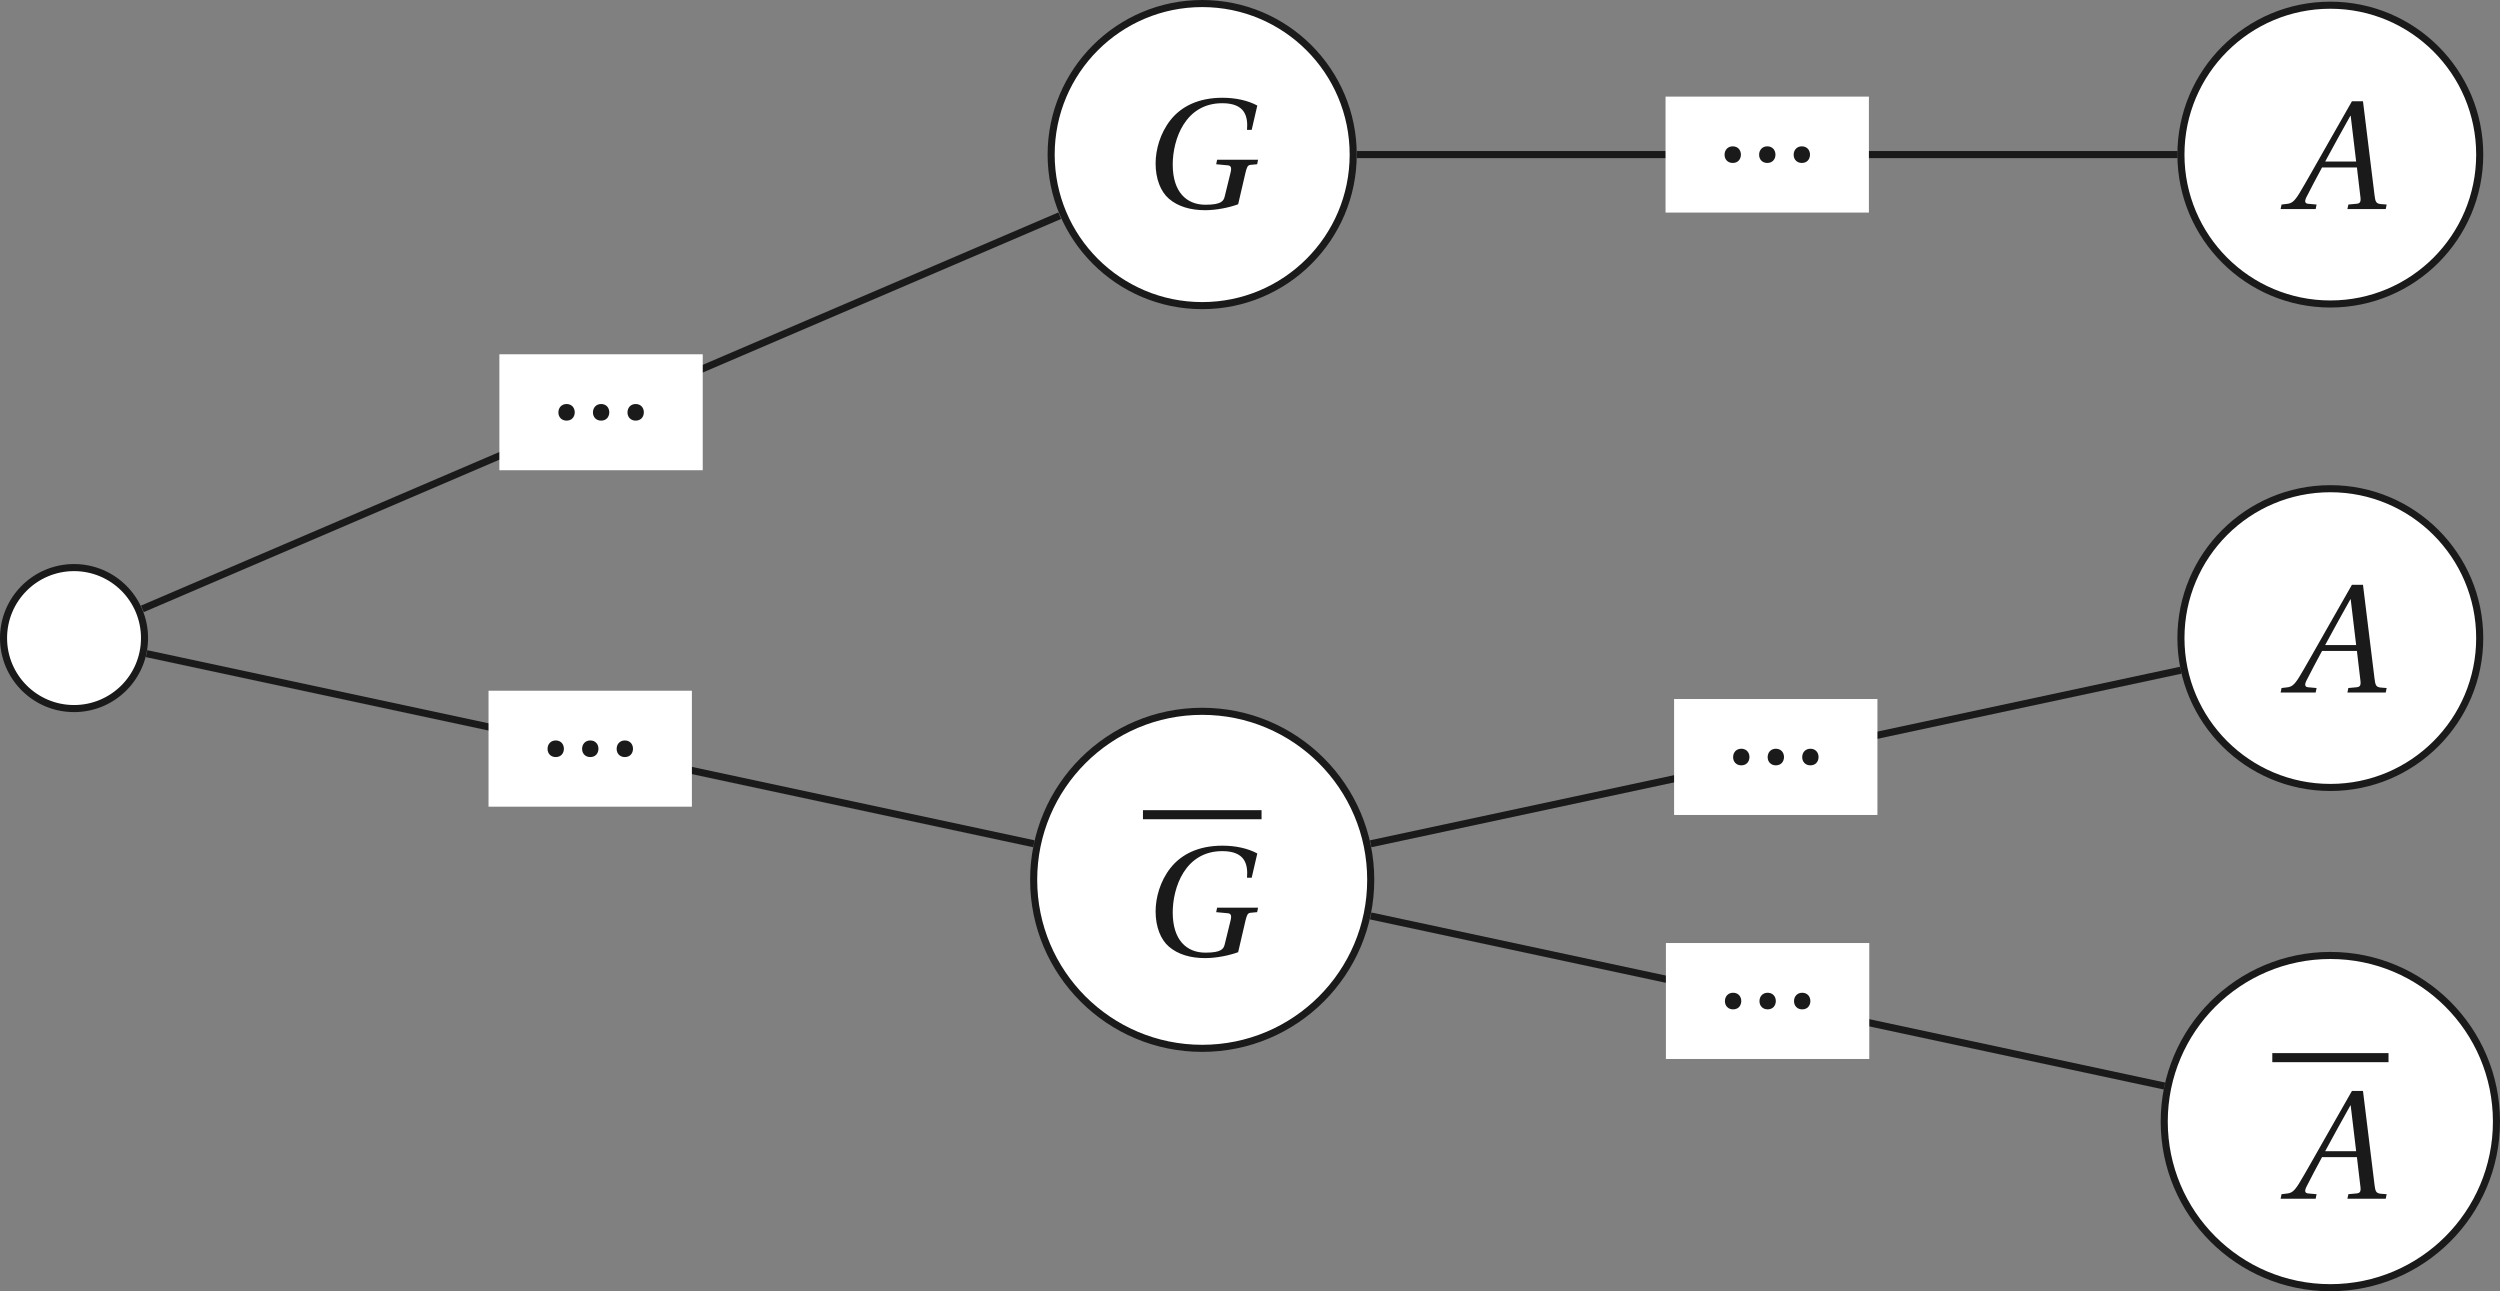 <?xml version='1.0' encoding='UTF-8'?>
<!-- This file was generated by dvisvgm 2.6 -->
<svg height='154.551pt' version='1.1' viewBox='39.022 21.553 299.23 154.551' width='299.23pt' xmlns='http://www.w3.org/2000/svg' xmlns:xlink='http://www.w3.org/1999/xlink'>
<rect x="39.022" y="21.553" width="299.23" height="154.551" fill="#808080" stroke="none"/>
<defs>
<use id='g9-65' transform='scale(1.2)' xlink:href='#g4-65'/>
<use id='g9-71' transform='scale(1.2)' xlink:href='#g4-71'/>
<path d='M1.214 0.11C1.571 0.11 1.781 -0.137 1.79 -0.466C1.79 -0.804 1.571 -1.059 1.214 -1.059C0.867 -1.059 0.639 -0.804 0.639 -0.466C0.639 -0.137 0.867 0.11 1.214 0.11Z' id='g3-46'/>
<path d='M5.954 0L6.008 -0.265L5.661 -0.292C5.378 -0.32 5.342 -0.447 5.296 -0.822L4.62 -6.319H3.972L2.438 -3.625C1.972 -2.812 1.214 -1.452 0.877 -0.904C0.584 -0.429 0.429 -0.329 0.146 -0.301L-0.155 -0.265L-0.21 0H1.845L1.899 -0.265L1.397 -0.31C1.214 -0.329 1.196 -0.457 1.278 -0.648C1.58 -1.233 1.881 -1.826 2.219 -2.438H4.264L4.474 -0.667C4.502 -0.402 4.429 -0.329 4.246 -0.31L3.762 -0.265L3.707 0H5.954ZM4.219 -2.785H2.402C2.886 -3.689 3.388 -4.584 3.881 -5.47H3.899L4.219 -2.785Z' id='g4-65'/>
<path d='M7.004 -5.999C6.447 -6.301 5.725 -6.456 4.958 -6.456C3.561 -6.456 2.548 -5.954 1.908 -5.141C1.306 -4.374 1.041 -3.406 1.041 -2.602C1.041 -1.689 1.342 -0.95 1.817 -0.539C2.356 -0.073 3.096 0.137 3.945 0.137C4.611 0.137 5.36 -0.018 5.881 -0.21L6.31 -2.055C6.383 -2.365 6.438 -2.502 6.593 -2.52L6.995 -2.557L7.049 -2.822H4.648L4.593 -2.557L5.278 -2.493C5.451 -2.475 5.515 -2.374 5.433 -2.055L5.095 -0.676C5.031 -0.411 4.913 -0.183 3.963 -0.183C2.858 -0.183 2.045 -0.922 2.045 -2.539C2.045 -4 2.767 -6.136 4.949 -6.136C6.292 -6.136 6.465 -5.36 6.401 -4.575H6.675L7.004 -5.999Z' id='g4-71'/>
</defs>
<g id='page1'>
<path d='M56.32 97.926C56.32 93.266 52.543 89.488 47.883 89.488C43.223 89.488 39.445 93.266 39.445 97.926C39.445 102.586 43.223 106.363 47.883 106.363C52.543 106.363 56.32 102.586 56.32 97.926Z' fill='#ffffff'/>
<path d='M56.32 97.926C56.32 93.266 52.543 89.488 47.883 89.488C43.223 89.488 39.445 93.266 39.445 97.926C39.445 102.586 43.223 106.363 47.883 106.363C52.543 106.363 56.32 102.586 56.32 97.926Z' fill='none' stroke='#1a1a1a' stroke-miterlimit='10' stroke-width='0.847'/>
<path d='M200.989 40.055C200.989 30.07 192.898 21.977 182.915 21.977C172.93 21.977 164.836 30.07 164.836 40.055C164.836 50.039 172.93 58.133 182.915 58.133C192.898 58.133 200.989 50.039 200.989 40.055Z' fill='#ffffff'/>
<path d='M200.989 40.055C200.989 30.07 192.898 21.977 182.915 21.977C172.93 21.977 164.836 30.07 164.836 40.055C164.836 50.039 172.93 58.133 182.915 58.133C192.898 58.133 200.989 50.039 200.989 40.055Z' fill='none' stroke='#1a1a1a' stroke-miterlimit='10' stroke-width='0.847'/>
<g fill='#1a1a1a' transform='matrix(1.701 0 0 1.701 241.507 -117.092)'>
<use x='-38.973' xlink:href='#g9-71' y='96.134'/>
</g>
<path d='M56.059 94.43L165.866 47.367' fill='none' stroke='#1a1a1a' stroke-miterlimit='10' stroke-width='0.847'/>
<path d='M98.793 77.836H123.133V63.957H98.793Z' fill='#ffffff'/>
<g fill='#1a1a1a' transform='matrix(1.701 0 0 1.701 170.453 -91.812)'>
<use x='-38.614' xlink:href='#g3-46' y='96.134'/>
<use x='-36.183' xlink:href='#g3-46' y='96.134'/>
<use x='-33.752' xlink:href='#g3-46' y='96.134'/>
</g>
<path d='M335.824 40.055C335.824 30.18 327.82 22.176 317.946 22.176C308.07 22.176 300.062 30.18 300.062 40.055C300.062 49.93 308.07 57.938 317.946 57.938C327.82 57.938 335.824 49.93 335.824 40.055Z' fill='#ffffff'/>
<path d='M335.824 40.055C335.824 30.18 327.82 22.176 317.946 22.176C308.07 22.176 300.062 30.18 300.062 40.055C300.062 49.93 308.07 57.938 317.946 57.938C327.82 57.938 335.824 49.93 335.824 40.055Z' fill='none' stroke='#1a1a1a' stroke-miterlimit='10' stroke-width='0.847'/>
<g fill='#1a1a1a' transform='matrix(1.701 0 0 1.701 376.681 -116.949)'>
<use x='-37.777' xlink:href='#g9-65' y='96.134'/>
</g>
<path d='M201.43 40.055H299.66' fill='none' stroke='#1a1a1a' stroke-miterlimit='10' stroke-width='0.847'/>
<path d='M238.374 46.996H262.714V33.117H238.374Z' fill='#ffffff'/>
<g fill='#1a1a1a' transform='matrix(1.701 0 0 1.701 310.034 -122.654)'>
<use x='-38.614' xlink:href='#g3-46' y='96.134'/>
<use x='-36.183' xlink:href='#g3-46' y='96.134'/>
<use x='-33.752' xlink:href='#g3-46' y='96.134'/>
</g>
<path d='M203.087 126.859C203.087 115.723 194.055 106.691 182.915 106.691C171.773 106.691 162.743 115.723 162.743 126.859C162.743 138 171.773 147.031 182.915 147.031C194.055 147.031 203.087 138 203.087 126.859Z' fill='#ffffff'/>
<path d='M203.087 126.859C203.087 115.723 194.055 106.691 182.915 106.691C171.773 106.691 162.743 115.723 162.743 126.859C162.743 138 171.773 147.031 182.915 147.031C194.055 147.031 203.087 138 203.087 126.859Z' fill='none' stroke='#1a1a1a' stroke-miterlimit='10' stroke-width='0.847'/>
<rect fill='#1a1a1a' height='0.638' transform='matrix(1.701 0 0 1.701 241.507 -27.573)' width='8.345' x='-38.614' y='85.889'/>
<g fill='#1a1a1a' transform='matrix(1.701 0 0 1.701 241.507 -27.573)'>
<use x='-38.973' xlink:href='#g9-71' y='96.134'/>
</g>
<path d='M56.563 99.789L162.77 122.547' fill='none' stroke='#1a1a1a' stroke-miterlimit='10' stroke-width='0.847'/>
<path d='M97.496 118.106H121.836V104.227H97.496Z' fill='#ffffff'/>
<g fill='#1a1a1a' transform='matrix(1.701 0 0 1.701 169.155 -51.543)'>
<use x='-38.614' xlink:href='#g3-46' y='96.134'/>
<use x='-36.183' xlink:href='#g3-46' y='96.134'/>
<use x='-33.752' xlink:href='#g3-46' y='96.134'/>
</g>
<path d='M335.824 97.926C335.824 88.051 327.82 80.047 317.946 80.047C308.07 80.047 300.062 88.051 300.062 97.926C300.062 107.801 308.07 115.805 317.946 115.805C327.82 115.805 335.824 107.801 335.824 97.926Z' fill='#ffffff'/>
<path d='M335.824 97.926C335.824 88.051 327.82 80.047 317.946 80.047C308.07 80.047 300.062 88.051 300.062 97.926C300.062 107.801 308.07 115.805 317.946 115.805C327.82 115.805 335.824 107.801 335.824 97.926Z' fill='none' stroke='#1a1a1a' stroke-miterlimit='10' stroke-width='0.847'/>
<g fill='#1a1a1a' transform='matrix(1.701 0 0 1.701 376.681 -59.079)'>
<use x='-37.777' xlink:href='#g9-65' y='96.134'/>
</g>
<path d='M203.082 122.547L300.05 101.77' fill='none' stroke='#1a1a1a' stroke-miterlimit='10' stroke-width='0.847'/>
<path d='M239.398 119.098H263.735V105.219H239.398Z' fill='#ffffff'/>
<g fill='#1a1a1a' transform='matrix(1.701 0 0 1.701 311.057 -50.552)'>
<use x='-38.614' xlink:href='#g3-46' y='96.134'/>
<use x='-36.183' xlink:href='#g3-46' y='96.134'/>
<use x='-33.752' xlink:href='#g3-46' y='96.134'/>
</g>
<path d='M337.828 155.797C337.828 144.816 328.925 135.914 317.946 135.914S298.063 144.816 298.063 155.797C298.063 166.777 306.966 175.68 317.946 175.68S337.828 166.777 337.828 155.797Z' fill='#ffffff'/>
<path d='M337.828 155.797C337.828 144.816 328.925 135.914 317.946 135.914S298.063 144.816 298.063 155.797C298.063 166.777 306.966 175.68 317.946 175.68S337.828 166.777 337.828 155.797Z' fill='none' stroke='#1a1a1a' stroke-miterlimit='10' stroke-width='0.847'/>
<rect fill='#1a1a1a' height='0.638' transform='matrix(1.701 0 0 1.701 376.681 1.505)' width='8.177' x='-38.614' y='85.889'/>
<g fill='#1a1a1a' transform='matrix(1.701 0 0 1.701 376.681 1.505)'>
<use x='-37.777' xlink:href='#g9-65' y='96.134'/>
</g>
<path d='M203.082 131.184L298.09 151.543' fill='none' stroke='#1a1a1a' stroke-miterlimit='10' stroke-width='0.847'/>
<path d='M238.418 148.305H262.758V134.426H238.418Z' fill='#ffffff'/>
<g fill='#1a1a1a' transform='matrix(1.701 0 0 1.701 310.077 -21.345)'>
<use x='-38.614' xlink:href='#g3-46' y='96.134'/>
<use x='-36.183' xlink:href='#g3-46' y='96.134'/>
<use x='-33.752' xlink:href='#g3-46' y='96.134'/>
</g>
</g>
</svg>